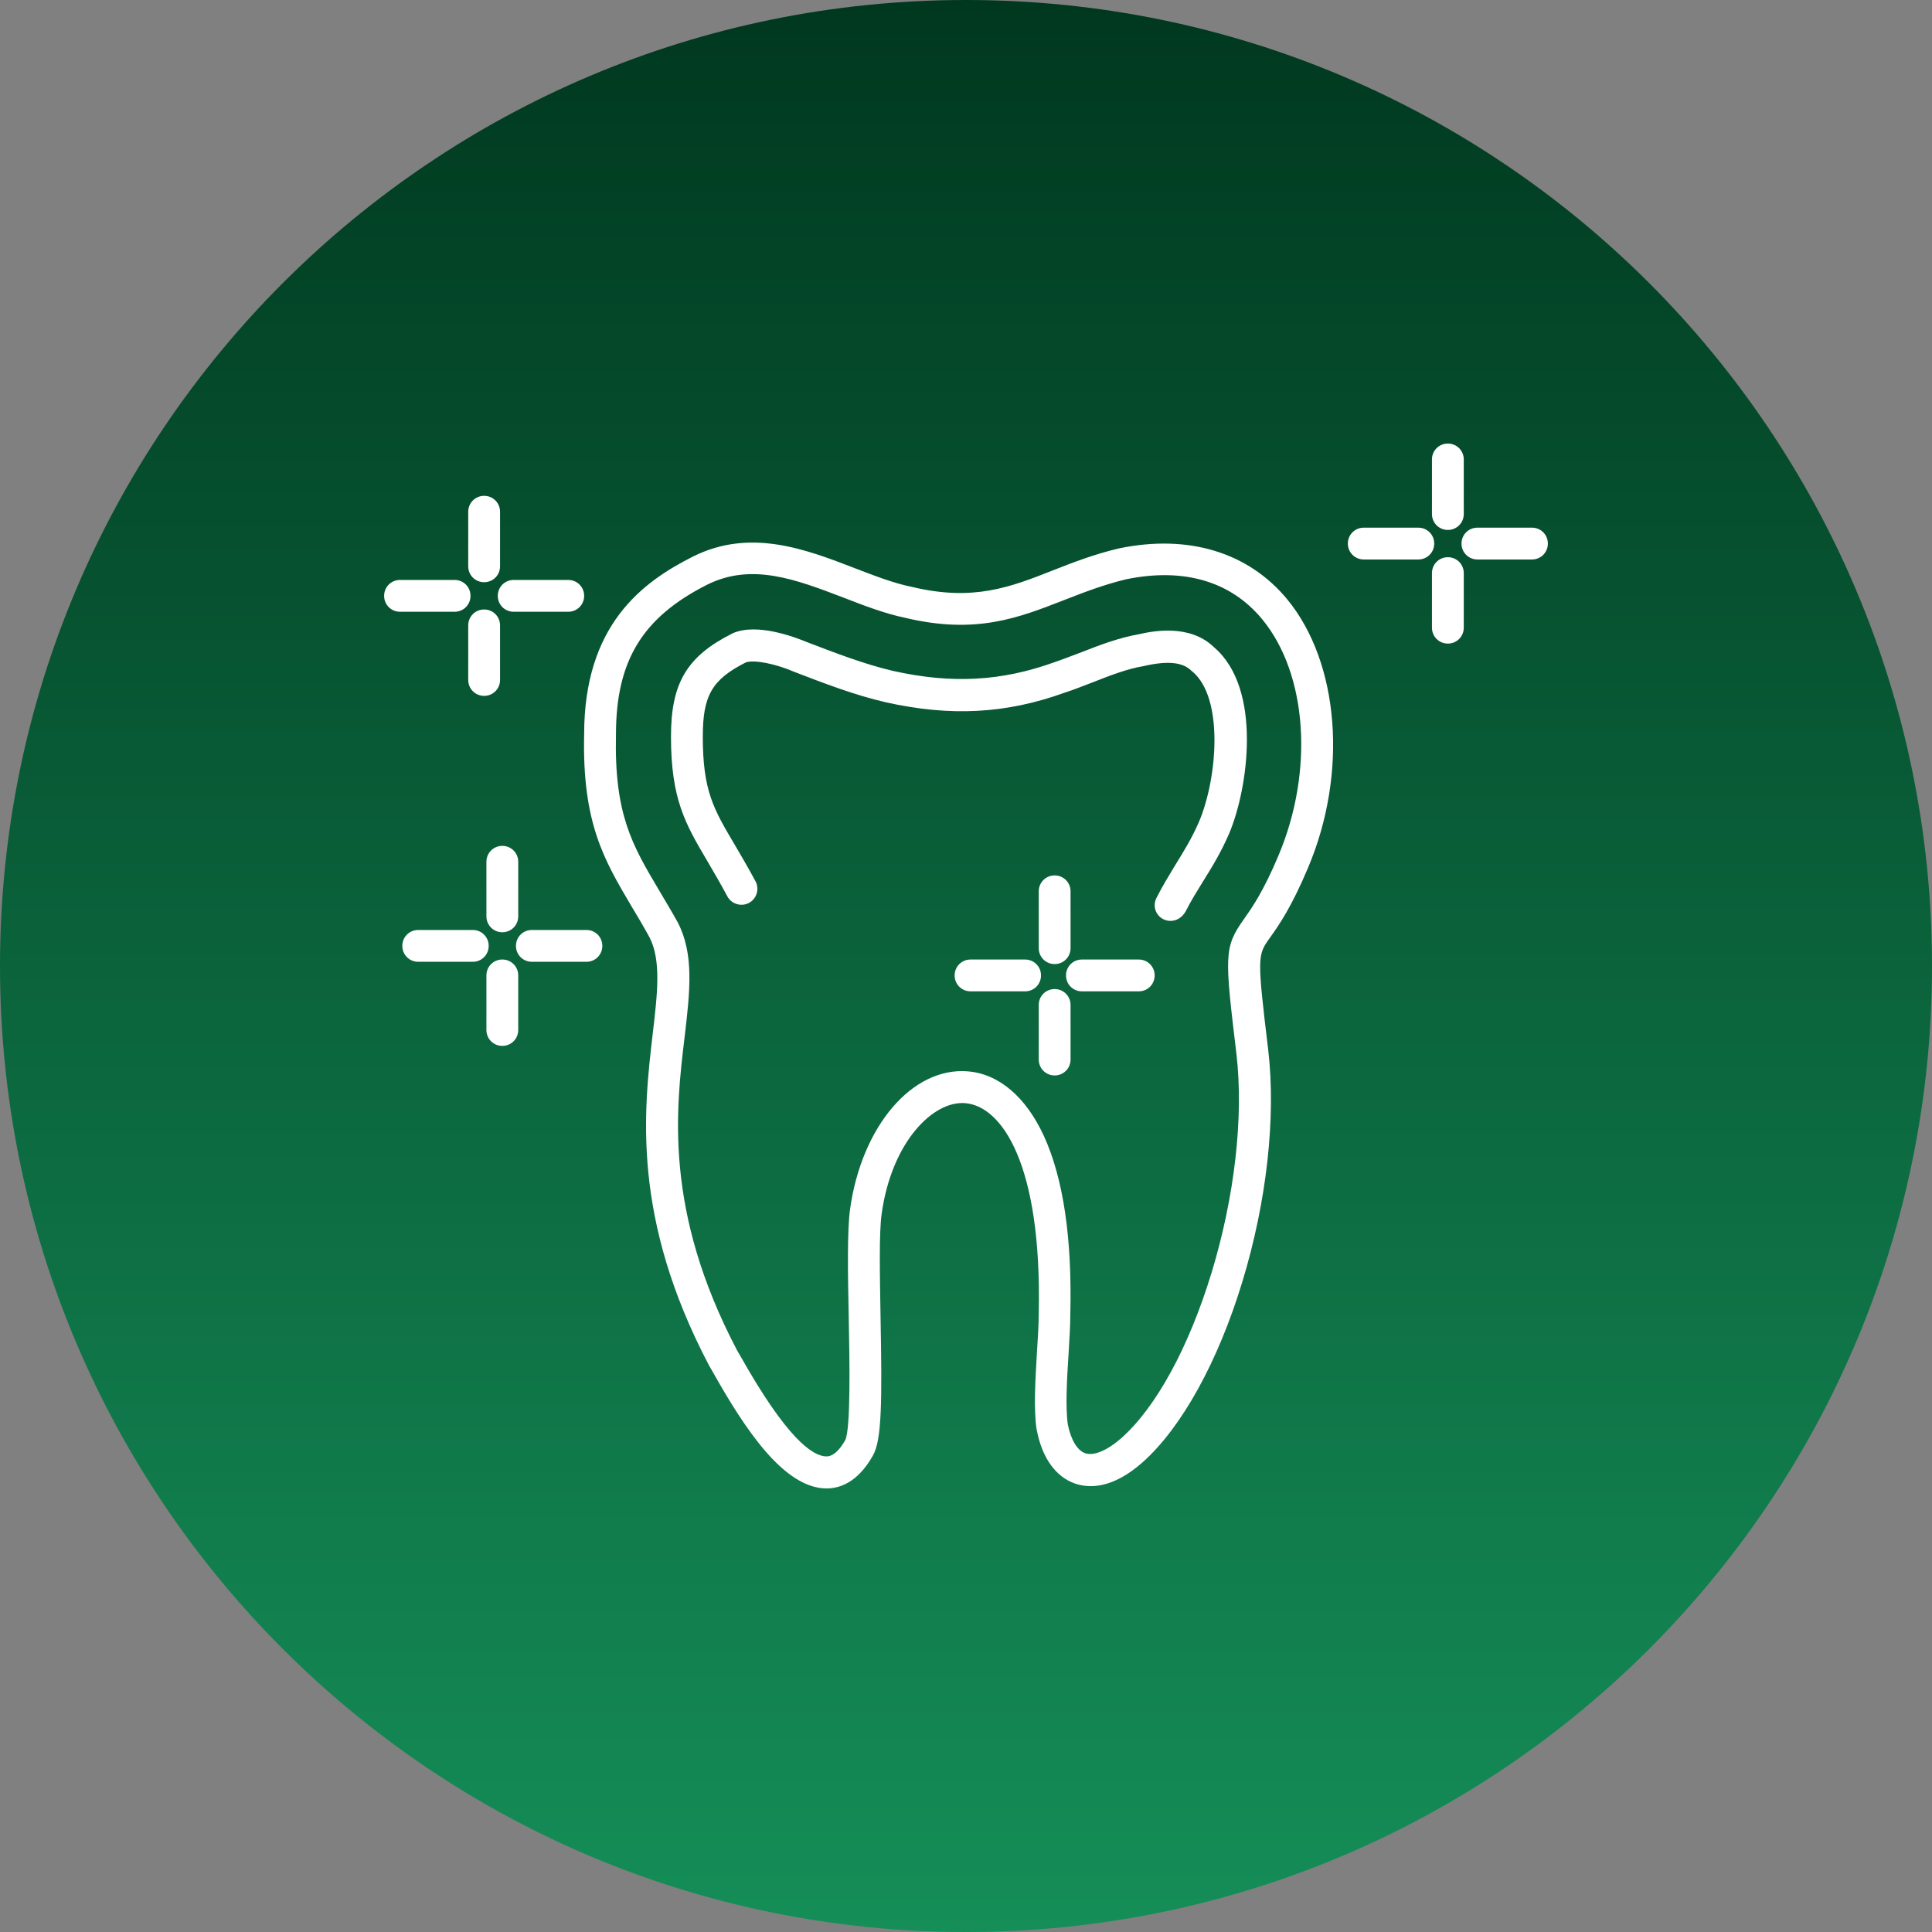 <?xml version="1.0" encoding="UTF-8"?> <svg xmlns="http://www.w3.org/2000/svg" width="512" height="512" viewBox="0 0 512 512" fill="none"><rect x="0" y="0" width="512" height="512" fill="#808080" stroke="none"/><g clip-path="url(#clip0_41_2)"><path fill-rule="evenodd" clip-rule="evenodd" d="M512.002 256.001C512.002 114.615 397.387 0 256.001 0C114.615 0 0 114.615 0 256.001C0 397.386 114.615 512.002 256.001 512.002C397.386 512.002 512.002 397.387 512.002 256.001Z" fill="url(#paint0_linear_41_2)"></path><path fill-rule="evenodd" clip-rule="evenodd" d="M219.016 394.451C207.752 394.39 197.392 378.729 188.777 363.369C188.416 362.767 188.115 362.225 187.874 361.803C187.874 361.863 187.874 361.743 187.874 361.803C167.334 322.711 170.586 294.401 172.996 273.8C174.26 263.078 175.224 254.525 172.152 248.442C170.526 245.49 168.96 242.84 167.394 240.249C160.106 227.901 154.263 218.143 154.805 194.591C154.805 165.618 170.225 154.234 183.657 147.487C198.836 139.898 213.534 145.56 226.484 150.559C231.845 152.608 236.905 154.595 241.784 155.559C257.927 159.414 267.745 155.619 279.009 151.161C284.37 149.053 289.912 146.885 296.598 145.318C314.91 141.523 330.811 146.342 341.111 158.811C354.965 175.616 357.254 204.891 346.653 229.948C342.195 240.55 338.822 245.308 336.594 248.441C333.221 253.139 333.1 253.319 336.112 278.437C338.16 296.207 335.69 318.494 329.245 339.636C322.8 360.899 313.102 378.367 302.801 387.523C294.911 394.51 288.767 394.451 284.972 393.186C279.852 391.439 276.238 386.5 274.792 379.151C274.792 379.091 274.792 379.031 274.732 378.97C273.888 373.489 274.37 365.899 274.792 358.551C275.033 354.695 275.274 351.081 275.274 348.19C275.274 348.25 275.274 348.129 275.274 348.19C276.177 308.314 265.395 293.135 255.818 292.352C247.265 291.63 236.302 302.653 233.652 321.627C232.929 326.687 233.171 337.951 233.351 348.793C233.773 371.321 233.713 381.682 231.303 385.777C227.268 392.945 222.449 394.451 219.016 394.451ZM195.223 357.647C195.464 358.129 195.765 358.611 196.127 359.213C208.535 381.32 215.402 385.958 219.016 385.958C220.703 385.958 222.389 384.512 224.015 381.621C225.461 378.488 225.16 360.718 224.919 348.973C224.678 337.227 224.497 326.143 225.28 320.421C228.352 298.435 241.785 282.714 256.481 283.918C264.733 284.581 271.902 290.725 276.66 301.085C281.78 312.289 284.129 328.131 283.647 348.189C283.647 351.322 283.405 355.056 283.165 359.032C282.743 365.537 282.322 372.946 282.984 377.524C283.827 381.62 285.514 384.391 287.562 385.114C289.851 385.897 293.345 384.451 297.14 381.138C306.356 373.006 315.09 356.984 321.113 337.167C327.197 317.108 329.606 296.026 327.679 279.401C324.547 253.26 324.306 251.091 329.667 243.562C331.655 240.731 334.727 236.454 338.822 226.696C348.219 204.408 346.473 178.688 334.546 164.171C326.233 154.052 313.765 150.377 298.465 153.51C292.441 154.955 287.201 157.004 282.081 158.991C270.035 163.69 258.71 168.207 239.978 163.75C234.436 162.605 228.834 160.437 223.413 158.329C210.944 153.57 199.199 149.052 187.392 154.956C170.225 163.63 163.238 175.135 163.238 194.651C162.756 215.793 167.515 223.925 174.683 235.972C176.249 238.622 177.875 241.333 179.623 244.465C179.623 244.405 179.623 244.526 179.623 244.465C183.959 252.837 182.875 262.595 181.43 274.823C179.08 294.219 176.008 320.964 195.223 357.647Z" fill="white"></path><path fill-rule="evenodd" clip-rule="evenodd" d="M310.213 244.044C309.55 244.044 308.948 243.923 308.345 243.622C306.237 242.598 305.393 240.068 306.478 237.959C308.104 234.707 309.851 231.936 311.477 229.225C313.706 225.611 315.814 222.238 317.802 217.66C322.62 206.155 324.368 184.952 315.995 177.965C315.874 177.905 315.814 177.784 315.694 177.724C313.465 175.495 309.489 175.074 303.345 176.459C303.285 176.459 303.225 176.519 303.104 176.519C298.707 177.242 294.249 178.989 289.491 180.856C287.081 181.76 284.612 182.784 282.142 183.567C266.601 189.169 251.904 189.952 234.678 186.097C226.546 184.229 218.414 181.097 210.583 178.085C205.463 175.856 199.741 174.772 197.633 175.555C188.718 180.073 186.248 184.29 186.248 195.192C186.248 209.588 189.079 214.347 194.742 223.924C196.368 226.695 198.175 229.767 200.223 233.562C201.307 235.61 200.524 238.2 198.477 239.284C196.428 240.368 193.839 239.585 192.755 237.538C190.827 233.923 189.02 230.912 187.454 228.201C181.671 218.383 177.816 211.877 177.816 195.193C177.816 181.037 182.032 173.93 194.019 167.906C194.079 167.845 194.139 167.845 194.26 167.786C200.705 165.015 210.704 168.87 213.776 170.135C221.305 173.026 229.136 176.038 236.606 177.785C252.207 181.279 265.398 180.556 279.432 175.496C279.373 175.557 279.493 175.496 279.432 175.496C281.721 174.713 284.131 173.749 286.6 172.845C291.479 170.918 296.599 168.99 301.779 168.087C305.213 167.303 315.212 165.195 321.718 171.52C334.608 182.483 330.753 209.046 325.754 220.853C323.525 226.033 321.116 229.888 318.826 233.563C317.2 236.213 315.634 238.683 314.188 241.574C313.224 243.2 311.779 244.044 310.213 244.044Z" fill="white"></path><path fill-rule="evenodd" clip-rule="evenodd" d="M383.699 140.439C381.349 140.439 379.482 138.571 379.482 136.222V121.766C379.482 119.417 381.349 117.549 383.699 117.549C386.048 117.549 387.915 119.417 387.915 121.766V136.223C387.915 138.572 386.048 140.439 383.699 140.439Z" fill="white"></path><path fill-rule="evenodd" clip-rule="evenodd" d="M383.699 170.557C381.349 170.557 379.482 168.689 379.482 166.34V151.884C379.482 149.535 381.349 147.667 383.699 147.667C386.048 147.667 387.915 149.535 387.915 151.884V166.34C387.915 168.689 386.048 170.557 383.699 170.557Z" fill="white"></path><path fill-rule="evenodd" clip-rule="evenodd" d="M405.985 148.269H391.529C389.18 148.269 387.312 146.402 387.312 144.053C387.312 141.703 389.18 139.836 391.529 139.836L405.985 139.837C408.334 139.837 410.202 141.704 410.202 144.053C410.202 146.403 408.334 148.269 405.985 148.269Z" fill="white"></path><path fill-rule="evenodd" clip-rule="evenodd" d="M375.869 148.269H361.412C359.063 148.269 357.196 146.402 357.196 144.053C357.196 141.703 359.063 139.836 361.412 139.836L375.869 139.837C378.218 139.837 380.085 141.704 380.085 144.053C380.085 146.403 378.218 148.269 375.869 148.269Z" fill="white"></path><path fill-rule="evenodd" clip-rule="evenodd" d="M128.302 154.293C125.953 154.293 124.085 152.426 124.085 150.077L124.086 135.62C124.086 133.271 125.954 131.403 128.303 131.403C130.652 131.403 132.519 133.271 132.519 135.62V150.077C132.519 152.426 130.651 154.293 128.302 154.293Z" fill="white"></path><path fill-rule="evenodd" clip-rule="evenodd" d="M128.302 184.411C125.953 184.411 124.085 182.543 124.085 180.194V165.737C124.085 163.388 125.953 161.521 128.302 161.521C130.651 161.521 132.519 163.388 132.519 165.737V180.194C132.519 182.543 130.651 184.411 128.302 184.411Z" fill="white"></path><path fill-rule="evenodd" clip-rule="evenodd" d="M150.589 162.123H136.133C133.784 162.123 131.916 160.256 131.916 157.907C131.916 155.557 133.784 153.69 136.133 153.69L150.589 153.691C152.939 153.691 154.806 155.558 154.806 157.907C154.806 160.257 152.939 162.123 150.589 162.123Z" fill="white"></path><path fill-rule="evenodd" clip-rule="evenodd" d="M120.472 162.123H106.015C103.666 162.123 101.799 160.256 101.799 157.907C101.799 155.557 103.666 153.69 106.015 153.69L120.472 153.691C122.821 153.691 124.689 155.558 124.689 157.907C124.689 160.257 122.821 162.123 120.472 162.123Z" fill="white"></path><path fill-rule="evenodd" clip-rule="evenodd" d="M133.121 247.056C130.772 247.056 128.905 245.188 128.905 242.839V228.383C128.905 226.034 130.772 224.166 133.121 224.166C135.471 224.166 137.338 226.034 137.338 228.383V242.839C137.337 245.188 135.471 247.056 133.121 247.056Z" fill="white"></path><path fill-rule="evenodd" clip-rule="evenodd" d="M133.121 277.172C130.772 277.172 128.905 275.305 128.905 272.956V258.499C128.905 256.15 130.772 254.282 133.121 254.282C135.471 254.282 137.338 256.15 137.338 258.499V272.956C137.337 275.306 135.471 277.172 133.121 277.172Z" fill="white"></path><path fill-rule="evenodd" clip-rule="evenodd" d="M155.408 254.886H140.952C138.602 254.886 136.735 253.019 136.735 250.669C136.735 248.321 138.602 246.453 140.952 246.453H155.408C157.757 246.453 159.625 248.321 159.625 250.669C159.625 253.019 157.757 254.886 155.408 254.886Z" fill="white"></path><path fill-rule="evenodd" clip-rule="evenodd" d="M125.291 254.886H110.834C108.485 254.886 106.617 253.019 106.617 250.669C106.617 248.321 108.485 246.453 110.834 246.453H125.291C127.64 246.453 129.507 248.321 129.507 250.669C129.507 253.019 127.64 254.886 125.291 254.886Z" fill="white"></path><path fill-rule="evenodd" clip-rule="evenodd" d="M279.493 255.488C277.144 255.488 275.276 253.62 275.276 251.271V236.213C275.276 233.864 277.144 231.996 279.493 231.996C281.842 231.996 283.709 233.864 283.709 236.213V251.271C283.709 253.621 281.842 255.488 279.493 255.488Z" fill="white"></path><path fill-rule="evenodd" clip-rule="evenodd" d="M279.493 285.003C277.144 285.003 275.276 283.135 275.276 280.786V266.33C275.276 263.98 277.144 262.113 279.493 262.113C281.842 262.113 283.709 263.98 283.709 266.33V280.786C283.709 283.135 281.842 285.003 279.493 285.003Z" fill="white"></path><path fill-rule="evenodd" clip-rule="evenodd" d="M301.779 262.716H286.721C284.372 262.716 282.504 260.849 282.504 258.499C282.504 256.15 284.372 254.283 286.721 254.283L301.779 254.283C304.128 254.283 305.996 256.151 305.996 258.5C305.996 260.849 304.128 262.716 301.779 262.716Z" fill="white"></path><path fill-rule="evenodd" clip-rule="evenodd" d="M271.661 262.716H257.204C254.855 262.716 252.988 260.849 252.988 258.499C252.988 256.15 254.855 254.283 257.204 254.283L271.661 254.283C274.01 254.283 275.878 256.151 275.878 258.5C275.878 260.849 274.01 262.716 271.661 262.716Z" fill="white"></path></g><defs><linearGradient id="paint0_linear_41_2" x1="256.001" y1="0" x2="256.001" y2="512.002" gradientUnits="userSpaceOnUse"><stop stop-color="#00381F"></stop><stop offset="1" stop-color="#158E58"></stop></linearGradient><clipPath id="clip0_41_2"><rect width="512" height="512" fill="white"></rect></clipPath></defs></svg> 